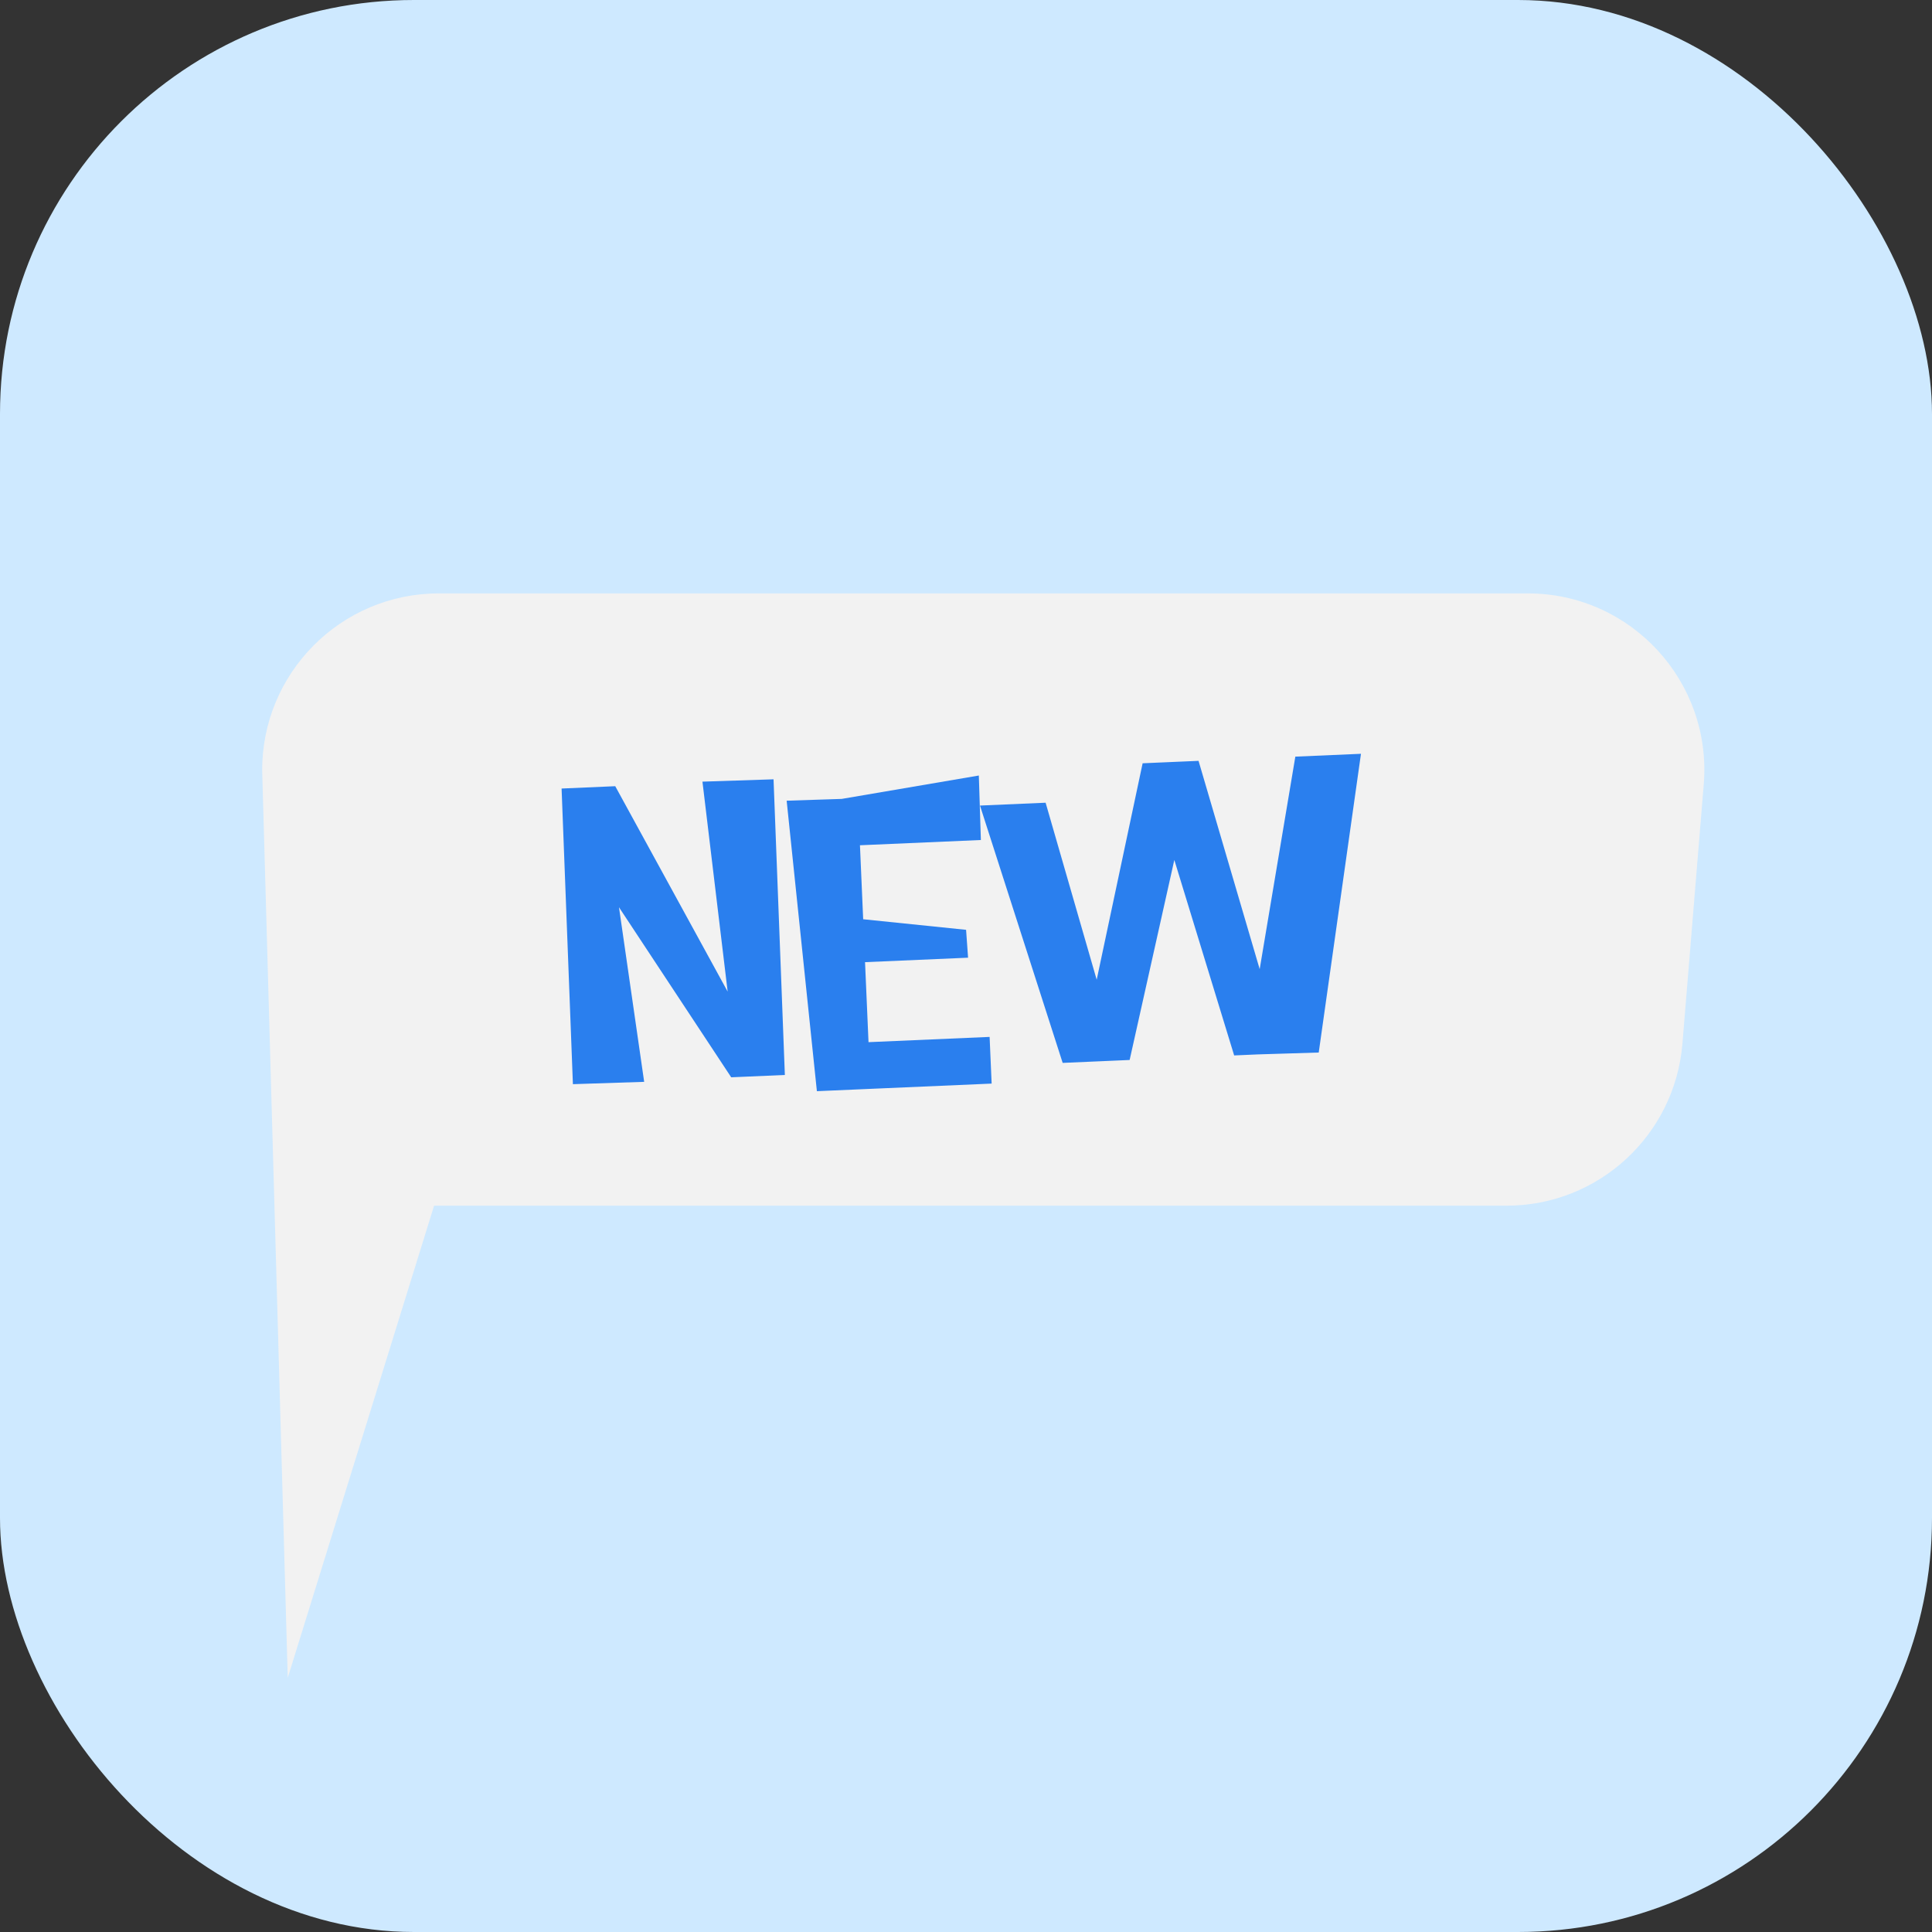 <?xml version="1.0" encoding="UTF-8"?> <svg xmlns="http://www.w3.org/2000/svg" width="140" height="140" viewBox="0 0 140 140" fill="none"><rect x="0" y="0" width="140" height="140" fill="#333333" stroke="none"/><rect width="140" height="140" rx="30" fill="#CEE9FF"></rect><path d="M20.851 121.58L19 55.888C18.949 48.793 24.692 43 31.799 43H110.711C118.189 43 124.071 49.393 123.459 56.845L121.915 75.629C121.366 82.264 115.828 87.369 109.167 87.369H31.455L20.851 121.58Z" fill="#F2F2F2"></path><path d="M78.845 73.941L82.799 55.31L85.393 55.197L86.101 57.816L81.858 76.81L79.071 76.931L78.845 73.941ZM75.769 58.168L80.302 73.878L80.112 76.886L77.005 77.021L71.013 58.374L75.769 58.168ZM90.756 73.359L93.865 54.829L98.621 54.623L95.56 76.27L91.178 76.405L90.756 73.359ZM86.851 55.134L92.219 73.425L92.219 76.359L89.432 76.481L83.746 57.905L84.272 55.246L86.851 55.134Z" fill="#2A7FEE"></path><path d="M71.711 75.138L71.858 78.521L61.813 78.957L61.666 75.574L71.711 75.138ZM62.168 57.853L63.083 78.902L59.195 79.071L57.004 58.022L62.168 57.853ZM70.006 67.378L70.15 69.398L61.414 69.777L61.271 66.481L70.006 67.378ZM70.93 56.197L71.078 60.87L61.046 61.306L60.898 57.908L70.93 56.197Z" fill="#2A7FEE"></path><path d="M56.054 56.472L56.874 77.896L52.986 78.065L44.854 65.744L46.679 78.394L41.515 78.563L40.695 57.14L44.583 56.971L52.729 71.856L50.902 56.641L56.054 56.472Z" fill="#2A7FEE"></path></svg> 